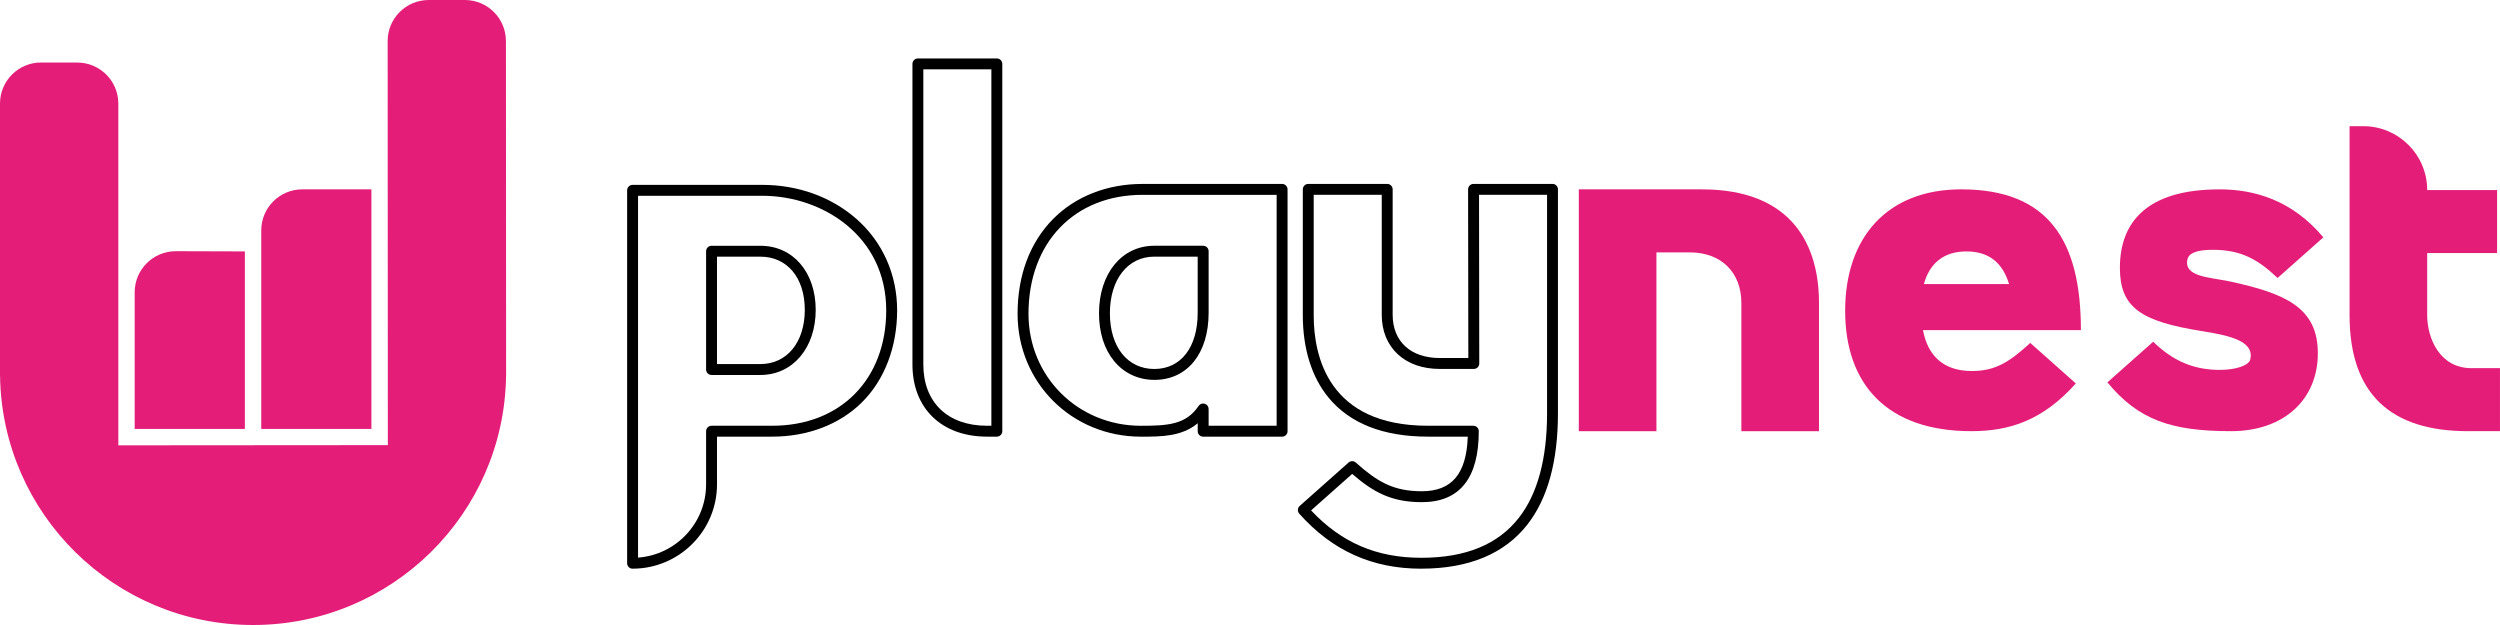 <svg width="96" height="24" viewBox="0 0 96 24" fill="none" xmlns="http://www.w3.org/2000/svg">
<path d="M9.403 9.654L6.754 9.646C5.882 9.644 5.172 10.35 5.172 11.222V16.47L9.403 16.471V9.654Z" fill="#E41D79"/>
<path d="M14.262 7.271H11.609C10.738 7.271 10.032 7.977 10.032 8.847V16.471H14.262V7.271Z" fill="#E41D79"/>
<path d="M19.427 1.575C19.427 0.705 18.721 0 17.85 0H16.463C15.592 0 14.885 0.706 14.886 1.576L14.893 17.093L4.544 17.101V3.978C4.544 3.109 3.84 2.404 2.97 2.402L1.581 2.4C0.708 2.398 0 3.104 0 3.975V14.432H0.002C0.076 19.729 4.398 24 9.718 24C15.038 24 19.354 19.735 19.433 14.443H19.435L19.428 1.575H19.427Z" fill="#E41D79"/>
<path d="M60.626 16.557V7.271H65.34C68.898 7.271 69.849 9.505 69.849 11.627V16.558H66.868V11.627C66.868 10.473 66.104 9.692 64.892 9.692H63.607V16.558H60.626V16.557Z" fill="#E41D79"/>
<path d="M73.842 12.675C74.019 13.63 74.602 14.247 75.716 14.247C76.618 14.247 77.149 13.912 77.962 13.169L79.712 14.724C78.439 16.154 77.15 16.557 75.7 16.557C72.447 16.557 70.854 14.742 70.854 11.934C70.854 9.126 72.463 7.271 75.31 7.271C78.687 7.271 79.907 9.267 79.907 12.676H73.842V12.675ZM77.148 10.909C76.901 10.097 76.388 9.655 75.504 9.655C74.62 9.655 74.089 10.132 73.877 10.909H77.148Z" fill="#E41D79"/>
<path d="M85.226 7.271C86.558 7.271 88.01 7.677 89.217 9.114L87.459 10.675C86.678 9.93 86.021 9.593 84.973 9.593C84.423 9.593 84.056 9.688 83.997 9.965C83.855 10.63 84.832 10.644 85.613 10.804C87.744 11.265 89.005 11.8 89.005 13.566C89.005 15.331 87.715 16.557 85.672 16.557C83.364 16.557 82.114 16.12 80.924 14.683L82.683 13.122C83.446 13.867 84.245 14.204 85.24 14.204C85.843 14.204 86.358 14.039 86.412 13.797C86.563 13.114 85.684 12.896 84.584 12.719C82.204 12.346 81.404 11.81 81.404 10.285C81.404 8.547 82.42 7.272 85.226 7.272V7.271Z" fill="#E41D79"/>
<path d="M94.77 16.557C91.788 16.557 90.223 15.116 90.223 12.1V4.845H90.748C92.105 4.845 93.204 5.943 93.204 7.298H95.888V9.717H93.204V12.1C93.204 12.993 93.689 14.137 94.9 14.137H95.999V16.556H94.77V16.557Z" fill="#E41D79"/>
<path d="M24.292 21.838C24.176 21.838 24.082 21.745 24.082 21.629V7.308C24.082 7.252 24.105 7.199 24.144 7.16C24.183 7.121 24.236 7.099 24.292 7.099H29.276C30.641 7.099 31.919 7.56 32.877 8.398C33.891 9.286 34.45 10.535 34.45 11.918C34.45 13.3 33.979 14.582 33.089 15.459C32.233 16.302 31.013 16.767 29.654 16.767H27.533V18.6C27.533 20.385 26.079 21.837 24.292 21.837V21.838ZM24.501 7.518V21.412C25.96 21.305 27.114 20.085 27.114 18.601V16.559C27.114 16.443 27.208 16.349 27.324 16.349H29.654C32.272 16.349 34.031 14.569 34.031 11.918C34.031 9.06 31.581 7.518 29.275 7.518H24.501V7.518ZM29.2 14.399H27.324C27.208 14.399 27.114 14.305 27.114 14.19V9.647C27.114 9.531 27.208 9.438 27.324 9.438H29.2C30.45 9.438 31.323 10.45 31.323 11.9C31.323 13.349 30.45 14.399 29.2 14.399V14.399ZM27.533 13.98H29.2C30.219 13.98 30.904 13.143 30.904 11.899C30.904 10.655 30.219 9.856 29.2 9.856H27.533V13.98Z" fill="black"/>
<path d="M38.279 16.767H37.9C36.161 16.767 35.038 15.681 35.038 13.999V2.453C35.038 2.338 35.131 2.244 35.247 2.244H38.279C38.394 2.244 38.488 2.338 38.488 2.453V16.558C38.488 16.673 38.394 16.767 38.279 16.767V16.767ZM35.456 2.663V14C35.456 15.449 36.392 16.349 37.9 16.349H38.069V2.662H35.456V2.663Z" fill="black"/>
<path d="M49.233 16.768H46.201C46.086 16.768 45.992 16.674 45.992 16.559V16.252C45.378 16.768 44.585 16.768 43.813 16.768C41.157 16.768 39.075 14.696 39.075 12.05C39.075 10.575 39.545 9.317 40.433 8.415C41.291 7.544 42.511 7.063 43.87 7.063H49.233C49.349 7.063 49.442 7.157 49.442 7.273V16.559C49.442 16.674 49.349 16.768 49.233 16.768ZM46.411 16.349H49.023V7.482H43.871C41.253 7.482 39.494 9.318 39.494 12.05C39.494 14.461 41.391 16.35 43.813 16.35C44.87 16.35 45.547 16.298 46.028 15.587C46.079 15.51 46.175 15.476 46.263 15.504C46.351 15.531 46.411 15.612 46.411 15.704V16.349H46.411ZM44.325 14.587C43.71 14.587 43.161 14.33 42.779 13.862C42.401 13.4 42.202 12.767 42.202 12.031C42.202 10.504 43.075 9.437 44.325 9.437H46.201C46.317 9.437 46.411 9.531 46.411 9.646V12.013C46.411 13.577 45.592 14.588 44.325 14.588V14.587ZM44.325 9.855C43.305 9.855 42.62 10.73 42.62 12.031C42.62 13.332 43.305 14.169 44.325 14.169C45.344 14.169 45.991 13.342 45.991 12.013V9.856H44.325V9.855Z" fill="black"/>
<path d="M54.577 21.838C52.69 21.838 51.158 21.146 49.891 19.724C49.854 19.682 49.835 19.628 49.839 19.572C49.842 19.517 49.867 19.465 49.909 19.428L51.784 17.762C51.864 17.692 51.984 17.692 52.063 17.762C52.881 18.492 53.497 18.864 54.596 18.864C55.749 18.864 56.314 18.196 56.362 16.767H54.832C53.119 16.767 51.835 16.262 51.015 15.267C50.369 14.482 50.028 13.389 50.028 12.107V7.272C50.028 7.156 50.121 7.062 50.237 7.062H53.269C53.384 7.062 53.478 7.156 53.478 7.272V12.087C53.478 13.112 54.171 13.748 55.287 13.748H56.384L56.375 7.272C56.375 7.216 56.397 7.163 56.436 7.124C56.475 7.084 56.528 7.062 56.584 7.062H59.616C59.732 7.062 59.825 7.156 59.825 7.272V15.873C59.825 17.71 59.431 19.145 58.654 20.14C57.773 21.267 56.401 21.837 54.575 21.837L54.577 21.838ZM50.346 19.6C51.512 20.84 52.862 21.419 54.577 21.419C56.292 21.419 57.528 20.903 58.325 19.883C59.043 18.963 59.407 17.614 59.407 15.873V7.481H56.795L56.804 13.958C56.804 14.014 56.782 14.067 56.743 14.106C56.704 14.145 56.651 14.167 56.595 14.167H55.287C54.63 14.167 54.072 13.972 53.673 13.602C53.272 13.229 53.059 12.706 53.059 12.088V7.481H50.446V12.107C50.446 13.691 51.016 16.349 54.832 16.349H56.576C56.691 16.349 56.785 16.442 56.785 16.558C56.785 18.366 56.048 19.283 54.596 19.283C53.435 19.283 52.739 18.903 51.924 18.198L50.345 19.6H50.346Z" fill="black"/>
</svg>
